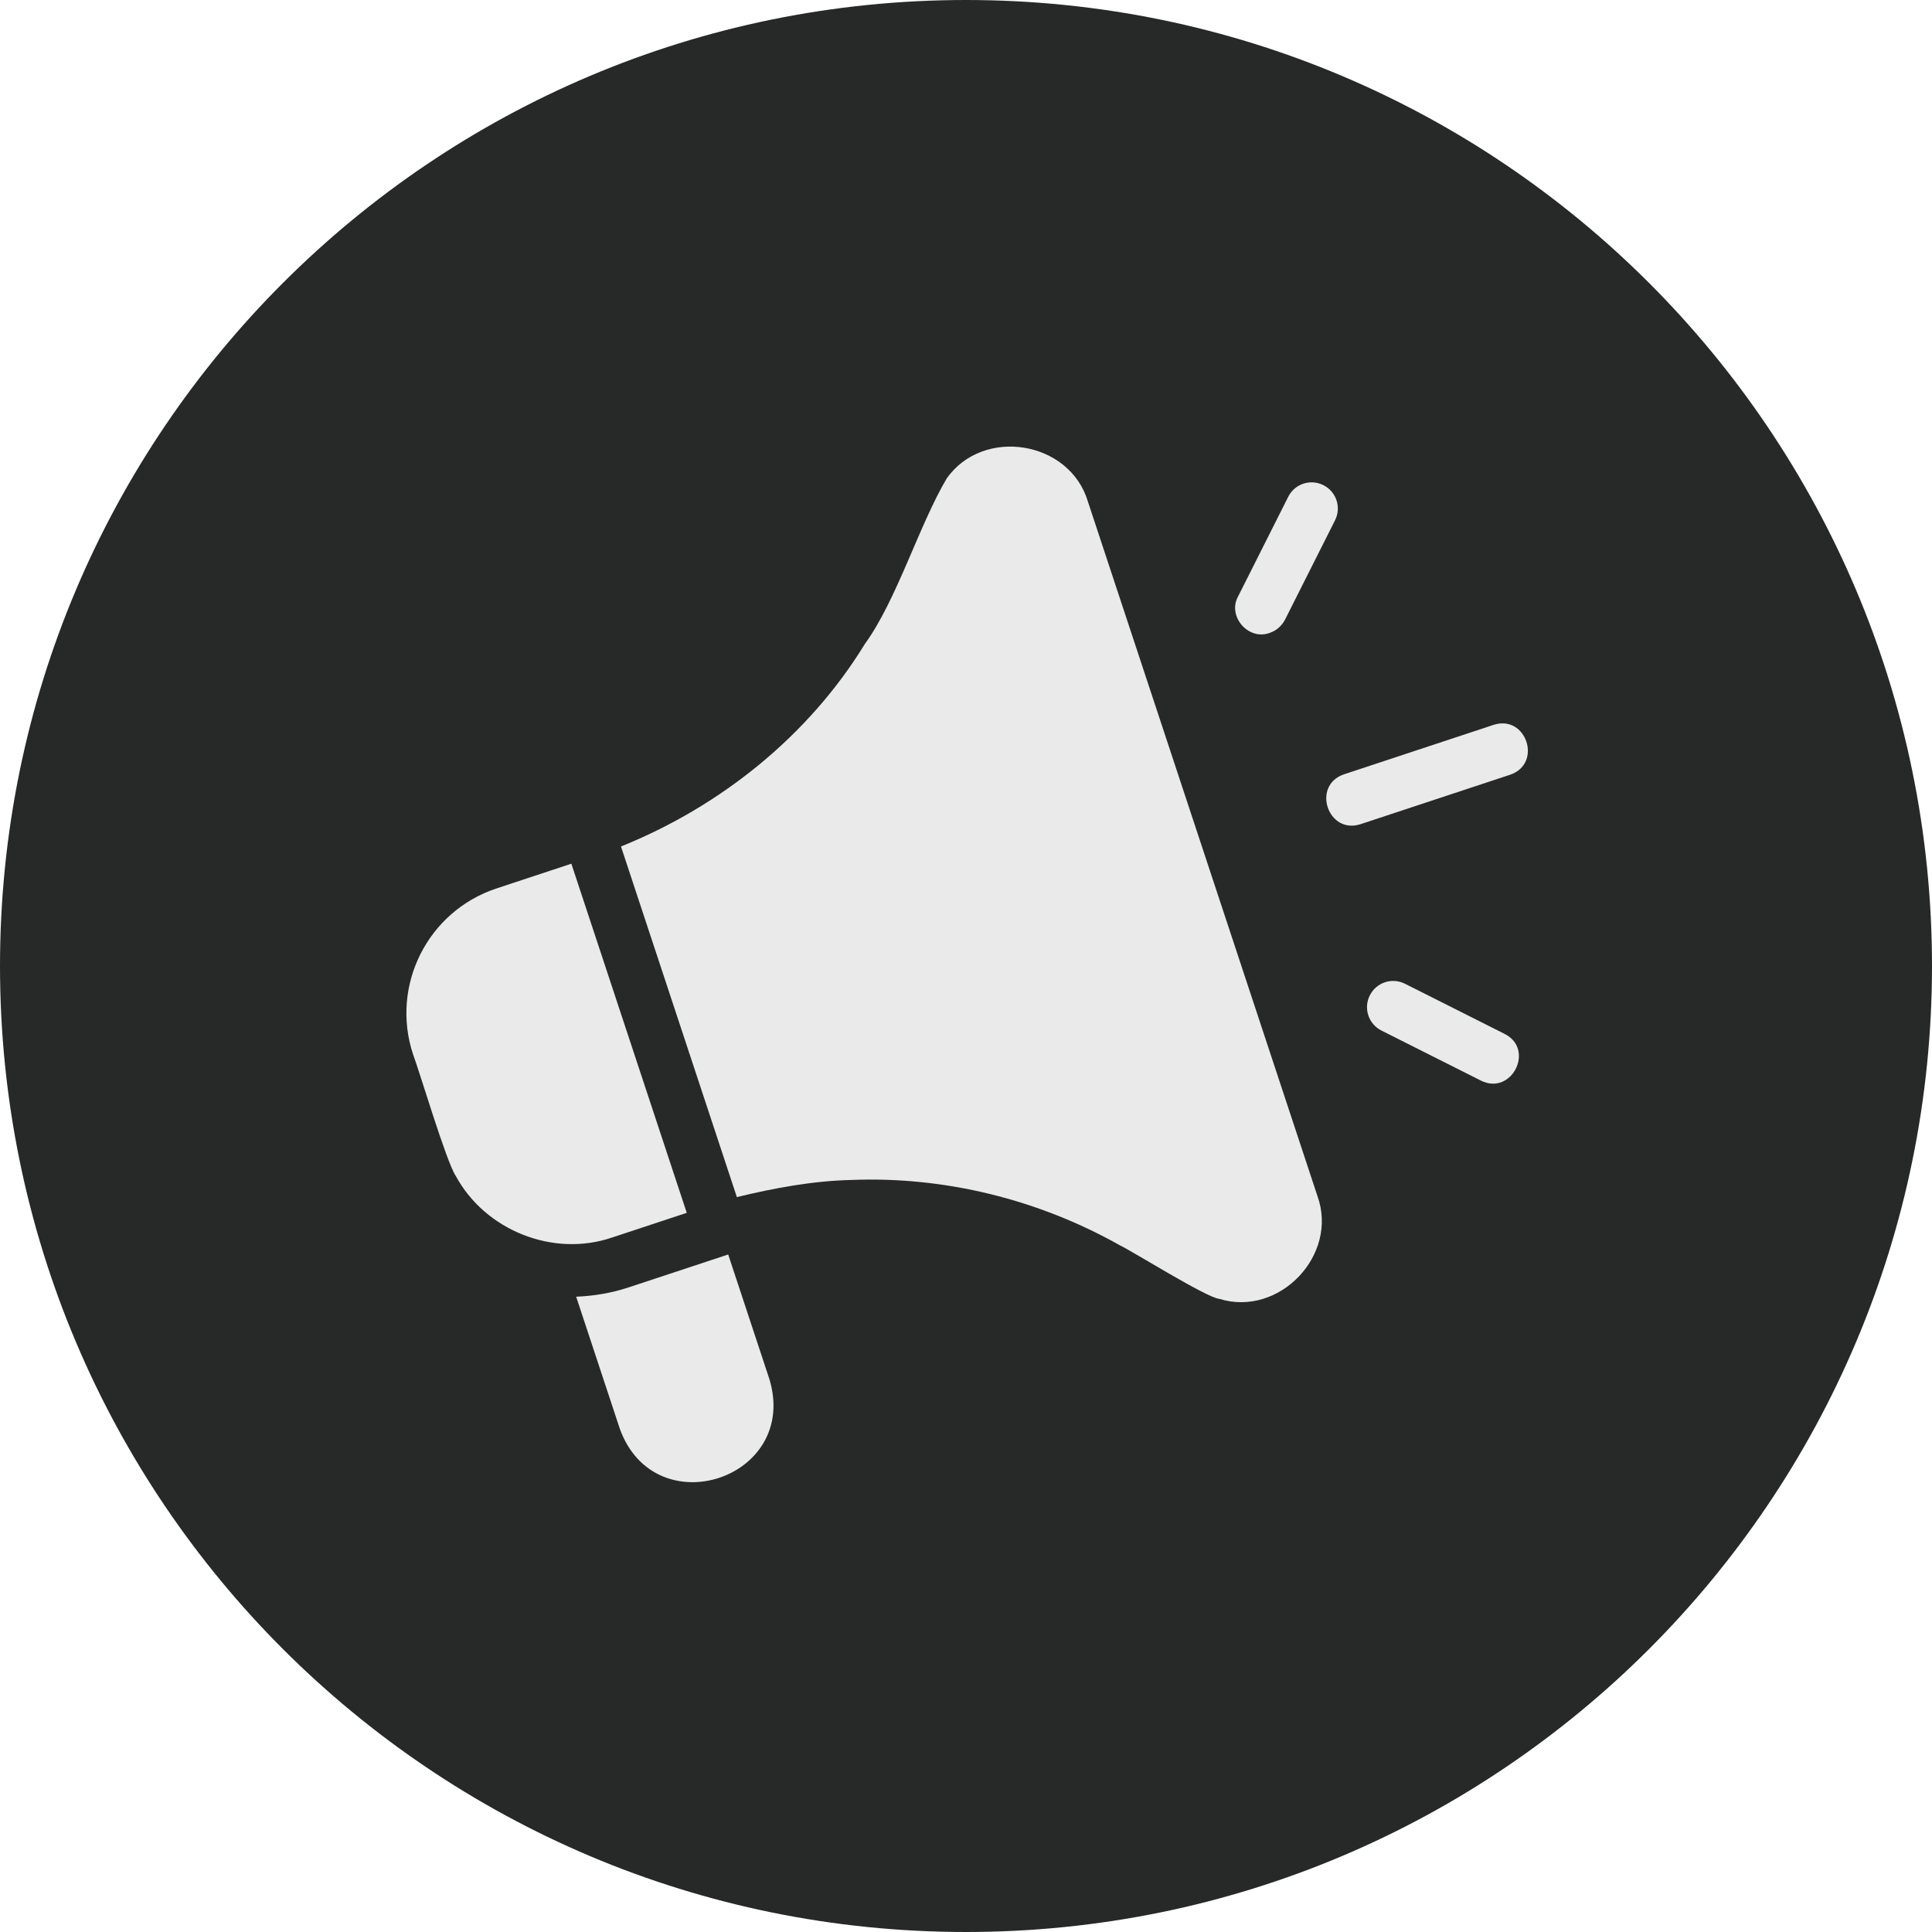 <svg xmlns="http://www.w3.org/2000/svg" xmlns:xlink="http://www.w3.org/1999/xlink" id="Layer_2" viewBox="0 0 830.38 830.38"><defs><style>      .cls-1 {        fill: none;      }      .cls-2 {        fill: #eaeaea;      }      .cls-3 {        fill: #272929;      }      .cls-4 {        clip-path: url(#clippath);      }    </style><clipPath id="clippath"><rect class="cls-1" width="830.38" height="830.38"></rect></clipPath></defs><g id="Layer_1-2" data-name="Layer_1"><g class="cls-4"><path class="cls-3" d="M415.19,830.38c229.3,0,415.19-185.89,415.19-415.19S644.49,0,415.19,0,0,185.89,0,415.19s185.89,415.19,415.19,415.19Z"></path></g><g id="Line"><path class="cls-2" d="M584.75,354.24l64.31-21.26c14.01-4.75,6.99-25.97-7.09-21.44l-64.31,21.26c-14.01,4.75-6.99,25.97,7.09,21.44Z"></path><path class="cls-2" d="M545.69,272.03c2.79-.92,5.11-2.88,6.58-5.62l21.53-42.78c2.8-5.56.57-12.31-5-15.11s-12.31-.57-15.11,5l-21.53,42.78c-4.77,8.59,4.41,19.11,13.53,15.74Z"></path><path class="cls-2" d="M636.52,464.46c13.23,6.57,23.35-13.54,10.12-20.11l-42.78-21.53c-5.56-2.8-12.31-.57-15.11,5-2.8,5.56-.57,12.31,5,15.11l42.78,21.53Z"></path><path class="cls-2" d="M481.48,535.32c4.92,2.3,37.28,22.51,42.53,22.92,25.72,8.03,51.45-18.79,42.2-44.27l-98.63-298.4c-7.82-26.19-45.01-32.21-60.7-9.9-11.83,19.96-21.48,52.28-35.13,71.06-24.16,39.49-62.04,69.85-104.85,87.09l49.81,150.7c16.18-3.92,32.65-6.99,49.28-7.37,40.13-1.61,80.55,8.45,115.48,28.17Z"></path><path class="cls-2" d="M195.86,505.36c12.61,23.41,41.82,35.16,67.15,26.55l32.16-10.63-49.6-150.06-32.16,10.63c-29.58,9.78-45.66,41.72-35.88,71.31,2.8,7.4,14.34,46.27,18.32,52.2Z"></path><path class="cls-2" d="M270.1,553.35c-7.5,2.48-15.07,3.67-22.46,3.98l18.74,56.7c15.07,41.98,77.27,21.54,64.31-21.26l-17.71-53.59c-7.07,2.34-35.26,11.66-42.87,14.17Z"></path></g></g></svg>